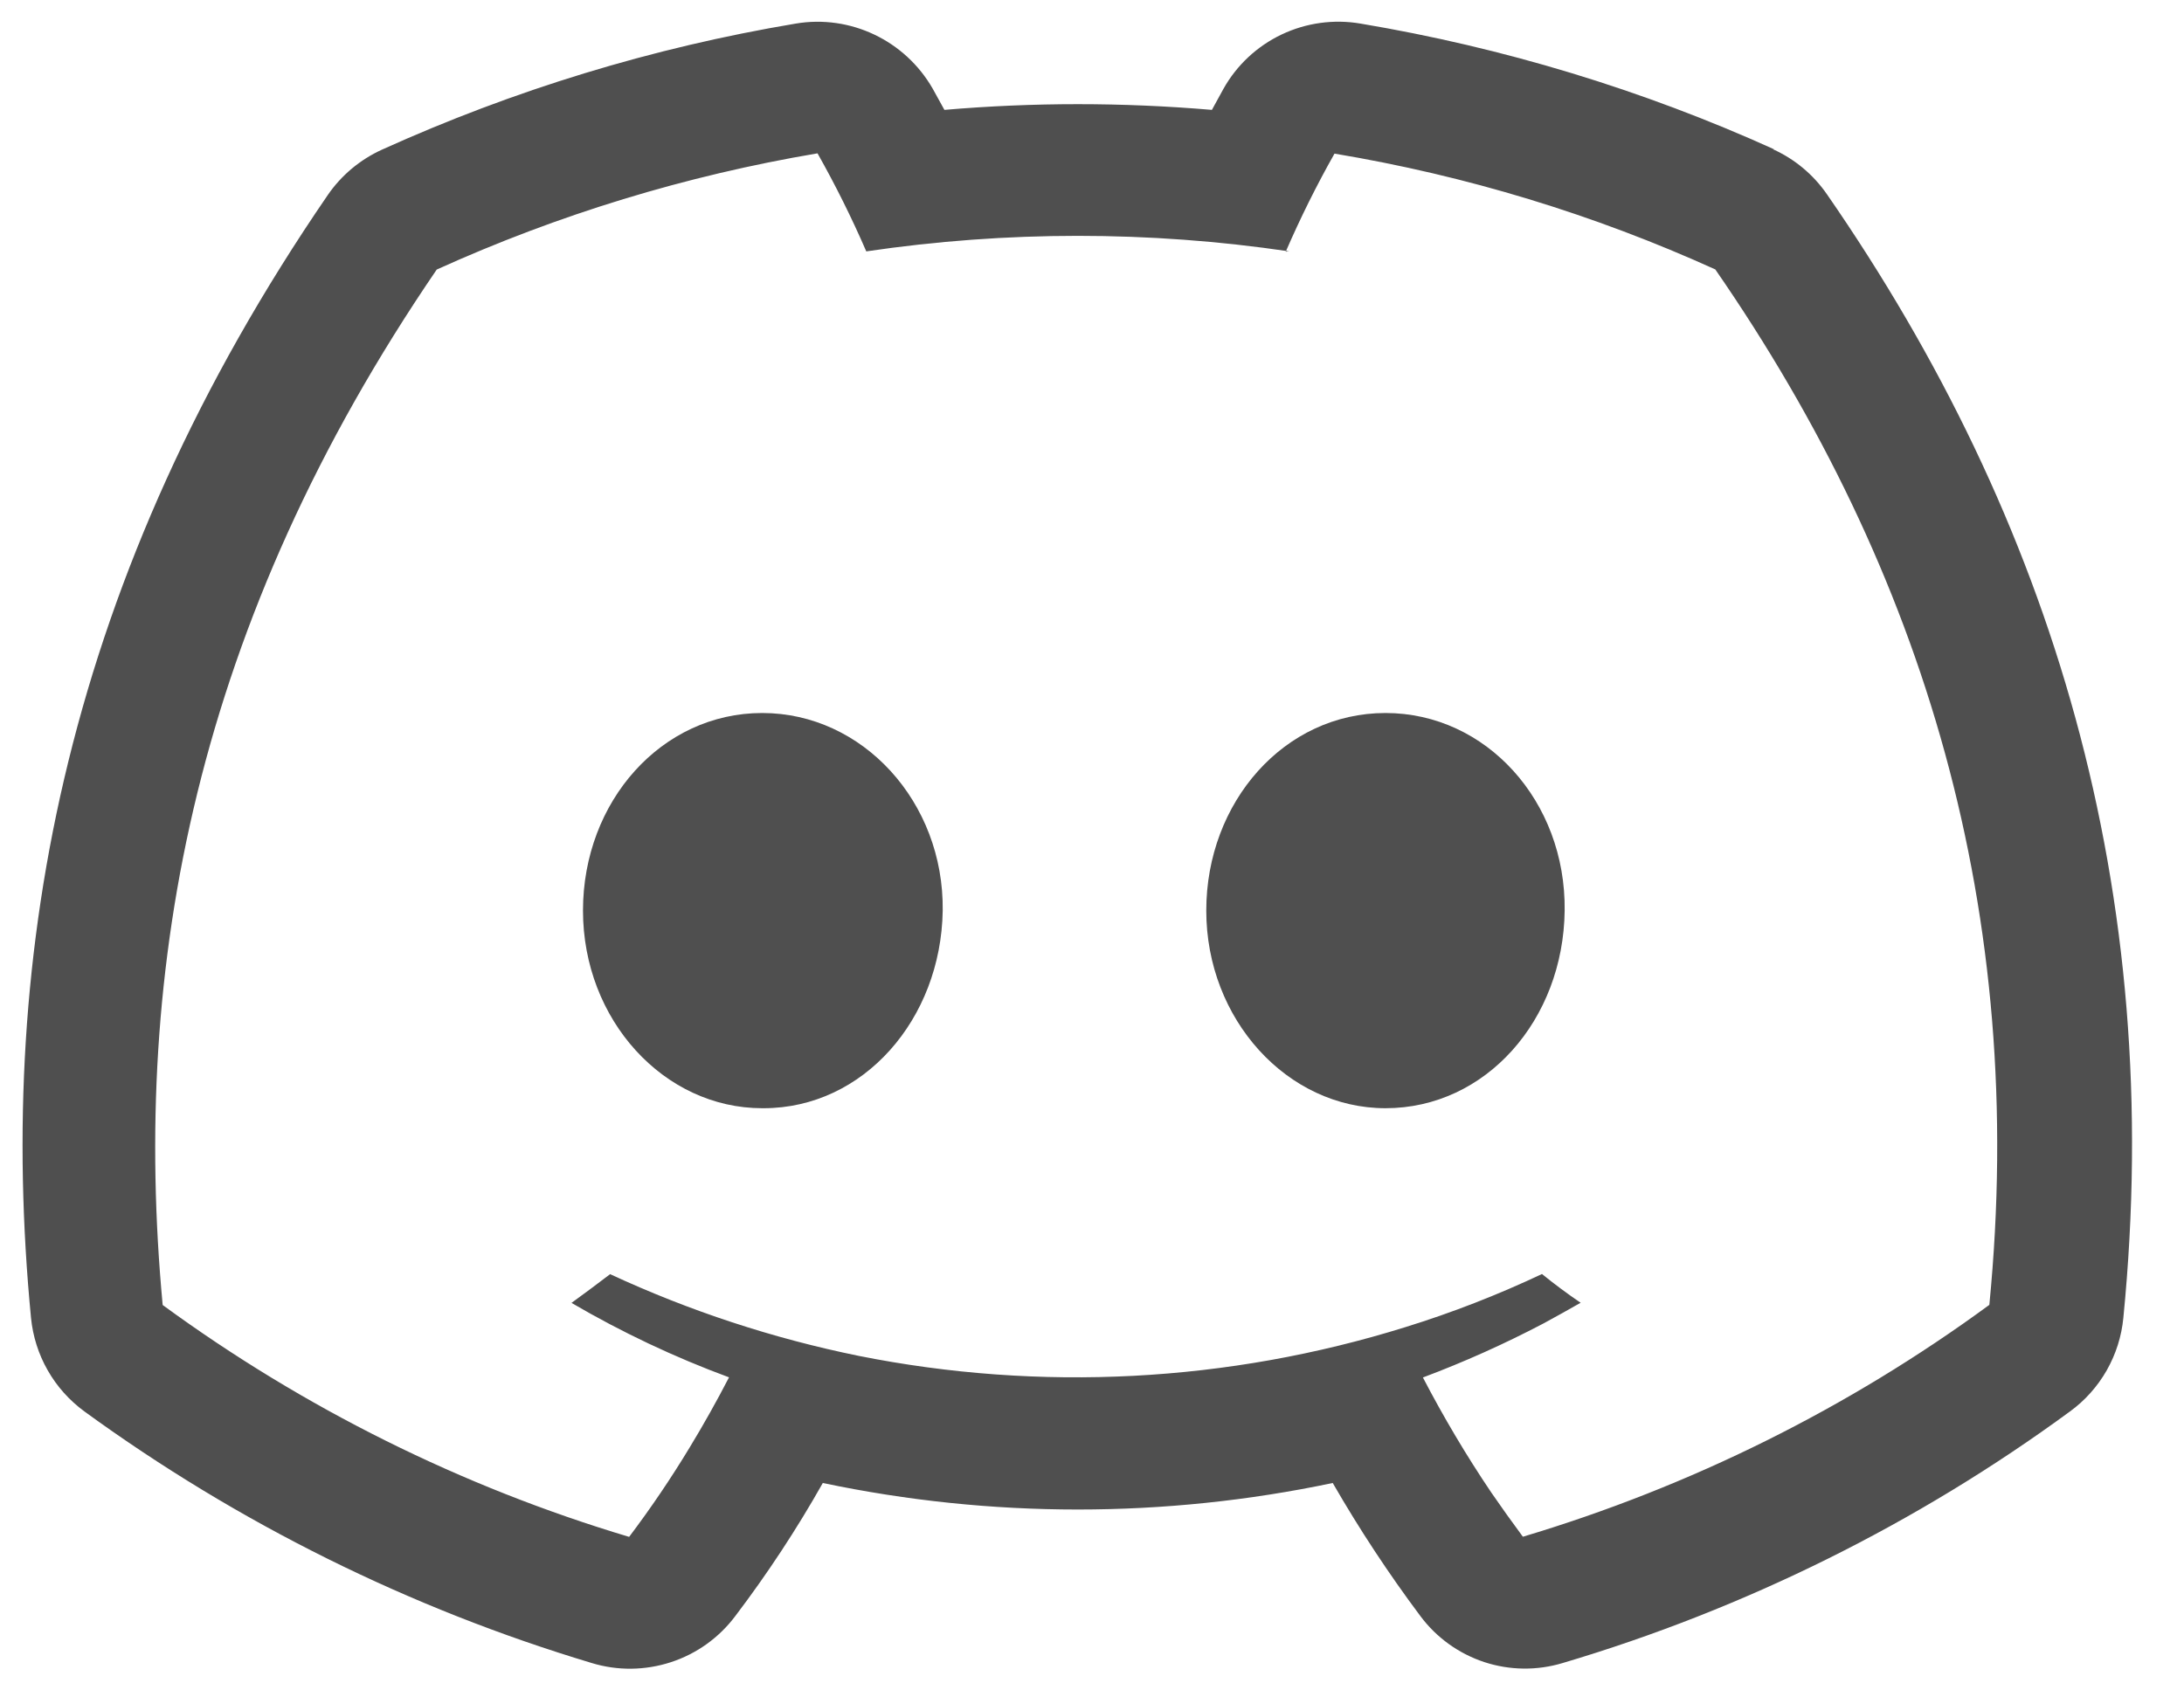<svg width="31" height="24" viewBox="0 0 31 24" fill="none" xmlns="http://www.w3.org/2000/svg">
<path d="M17.122 12.928C17.122 14.473 18.272 15.734 19.666 15.734C21.091 15.734 22.191 14.479 22.209 12.928C22.228 11.378 21.096 10.123 19.666 10.123C18.229 10.123 17.122 11.389 17.122 12.928ZM10.819 15.734C9.422 15.734 8.275 14.479 8.275 12.928C8.275 11.378 9.39 10.123 10.819 10.123C12.248 10.123 13.4 11.389 13.381 12.928C13.357 14.473 12.255 15.734 10.838 15.734H10.819Z" fill="#4F4F4F"/>
<path fill-rule="evenodd" clip-rule="evenodd" d="M25.164 2.118C25.473 2.257 25.738 2.478 25.931 2.757C29.129 7.377 30.738 12.651 30.139 18.711C30.114 18.973 30.033 19.227 29.903 19.456C29.772 19.685 29.595 19.884 29.382 20.039C27.212 21.631 24.762 22.845 22.181 23.611C21.817 23.721 21.427 23.716 21.066 23.597C20.704 23.477 20.388 23.249 20.161 22.944C19.709 22.34 19.294 21.709 18.917 21.055C16.531 21.557 14.066 21.557 11.679 21.055C11.308 21.712 10.893 22.343 10.437 22.944C10.207 23.251 9.888 23.48 9.523 23.599C9.158 23.718 8.766 23.723 8.399 23.611C5.814 22.835 3.38 21.627 1.198 20.039C0.985 19.883 0.807 19.684 0.677 19.455C0.546 19.226 0.466 18.972 0.44 18.709C-0.063 13.491 0.958 8.161 4.649 2.774C4.841 2.492 5.109 2.267 5.421 2.125C7.289 1.28 9.255 0.677 11.294 0.335C12.07 0.204 12.846 0.574 13.239 1.259L13.405 1.56C14.665 1.452 15.93 1.452 17.202 1.56L17.367 1.259C17.556 0.923 17.845 0.654 18.193 0.489C18.541 0.324 18.932 0.27 19.312 0.335C21.332 0.674 23.314 1.274 25.185 2.121L25.164 2.118ZM18.3 3.569C16.31 3.275 14.287 3.275 12.296 3.569C12.09 3.093 11.859 2.629 11.604 2.177C9.738 2.492 7.92 3.047 6.199 3.827C2.776 8.84 1.86 13.721 2.309 18.528C4.31 19.992 6.554 21.109 8.93 21.82C9.239 21.41 9.527 20.985 9.792 20.546C9.989 20.222 10.174 19.891 10.348 19.555C9.573 19.269 8.825 18.915 8.112 18.498C8.299 18.362 8.482 18.226 8.66 18.09C9.787 18.613 10.971 19.002 12.188 19.25C14.766 19.765 17.432 19.626 19.942 18.844C20.608 18.638 21.258 18.385 21.887 18.088C22.067 18.234 22.25 18.37 22.436 18.496C22.261 18.596 22.085 18.694 21.908 18.79C21.354 19.081 20.783 19.337 20.197 19.557C20.489 20.118 20.812 20.663 21.166 21.188C21.311 21.399 21.462 21.61 21.616 21.818C23.992 21.107 26.236 19.994 28.237 18.526C28.782 12.952 27.308 8.108 24.347 3.825C22.626 3.045 20.812 2.493 18.942 2.181C18.687 2.632 18.457 3.096 18.25 3.573L18.3 3.569Z" fill="#4F4F4F"/>
</svg>
